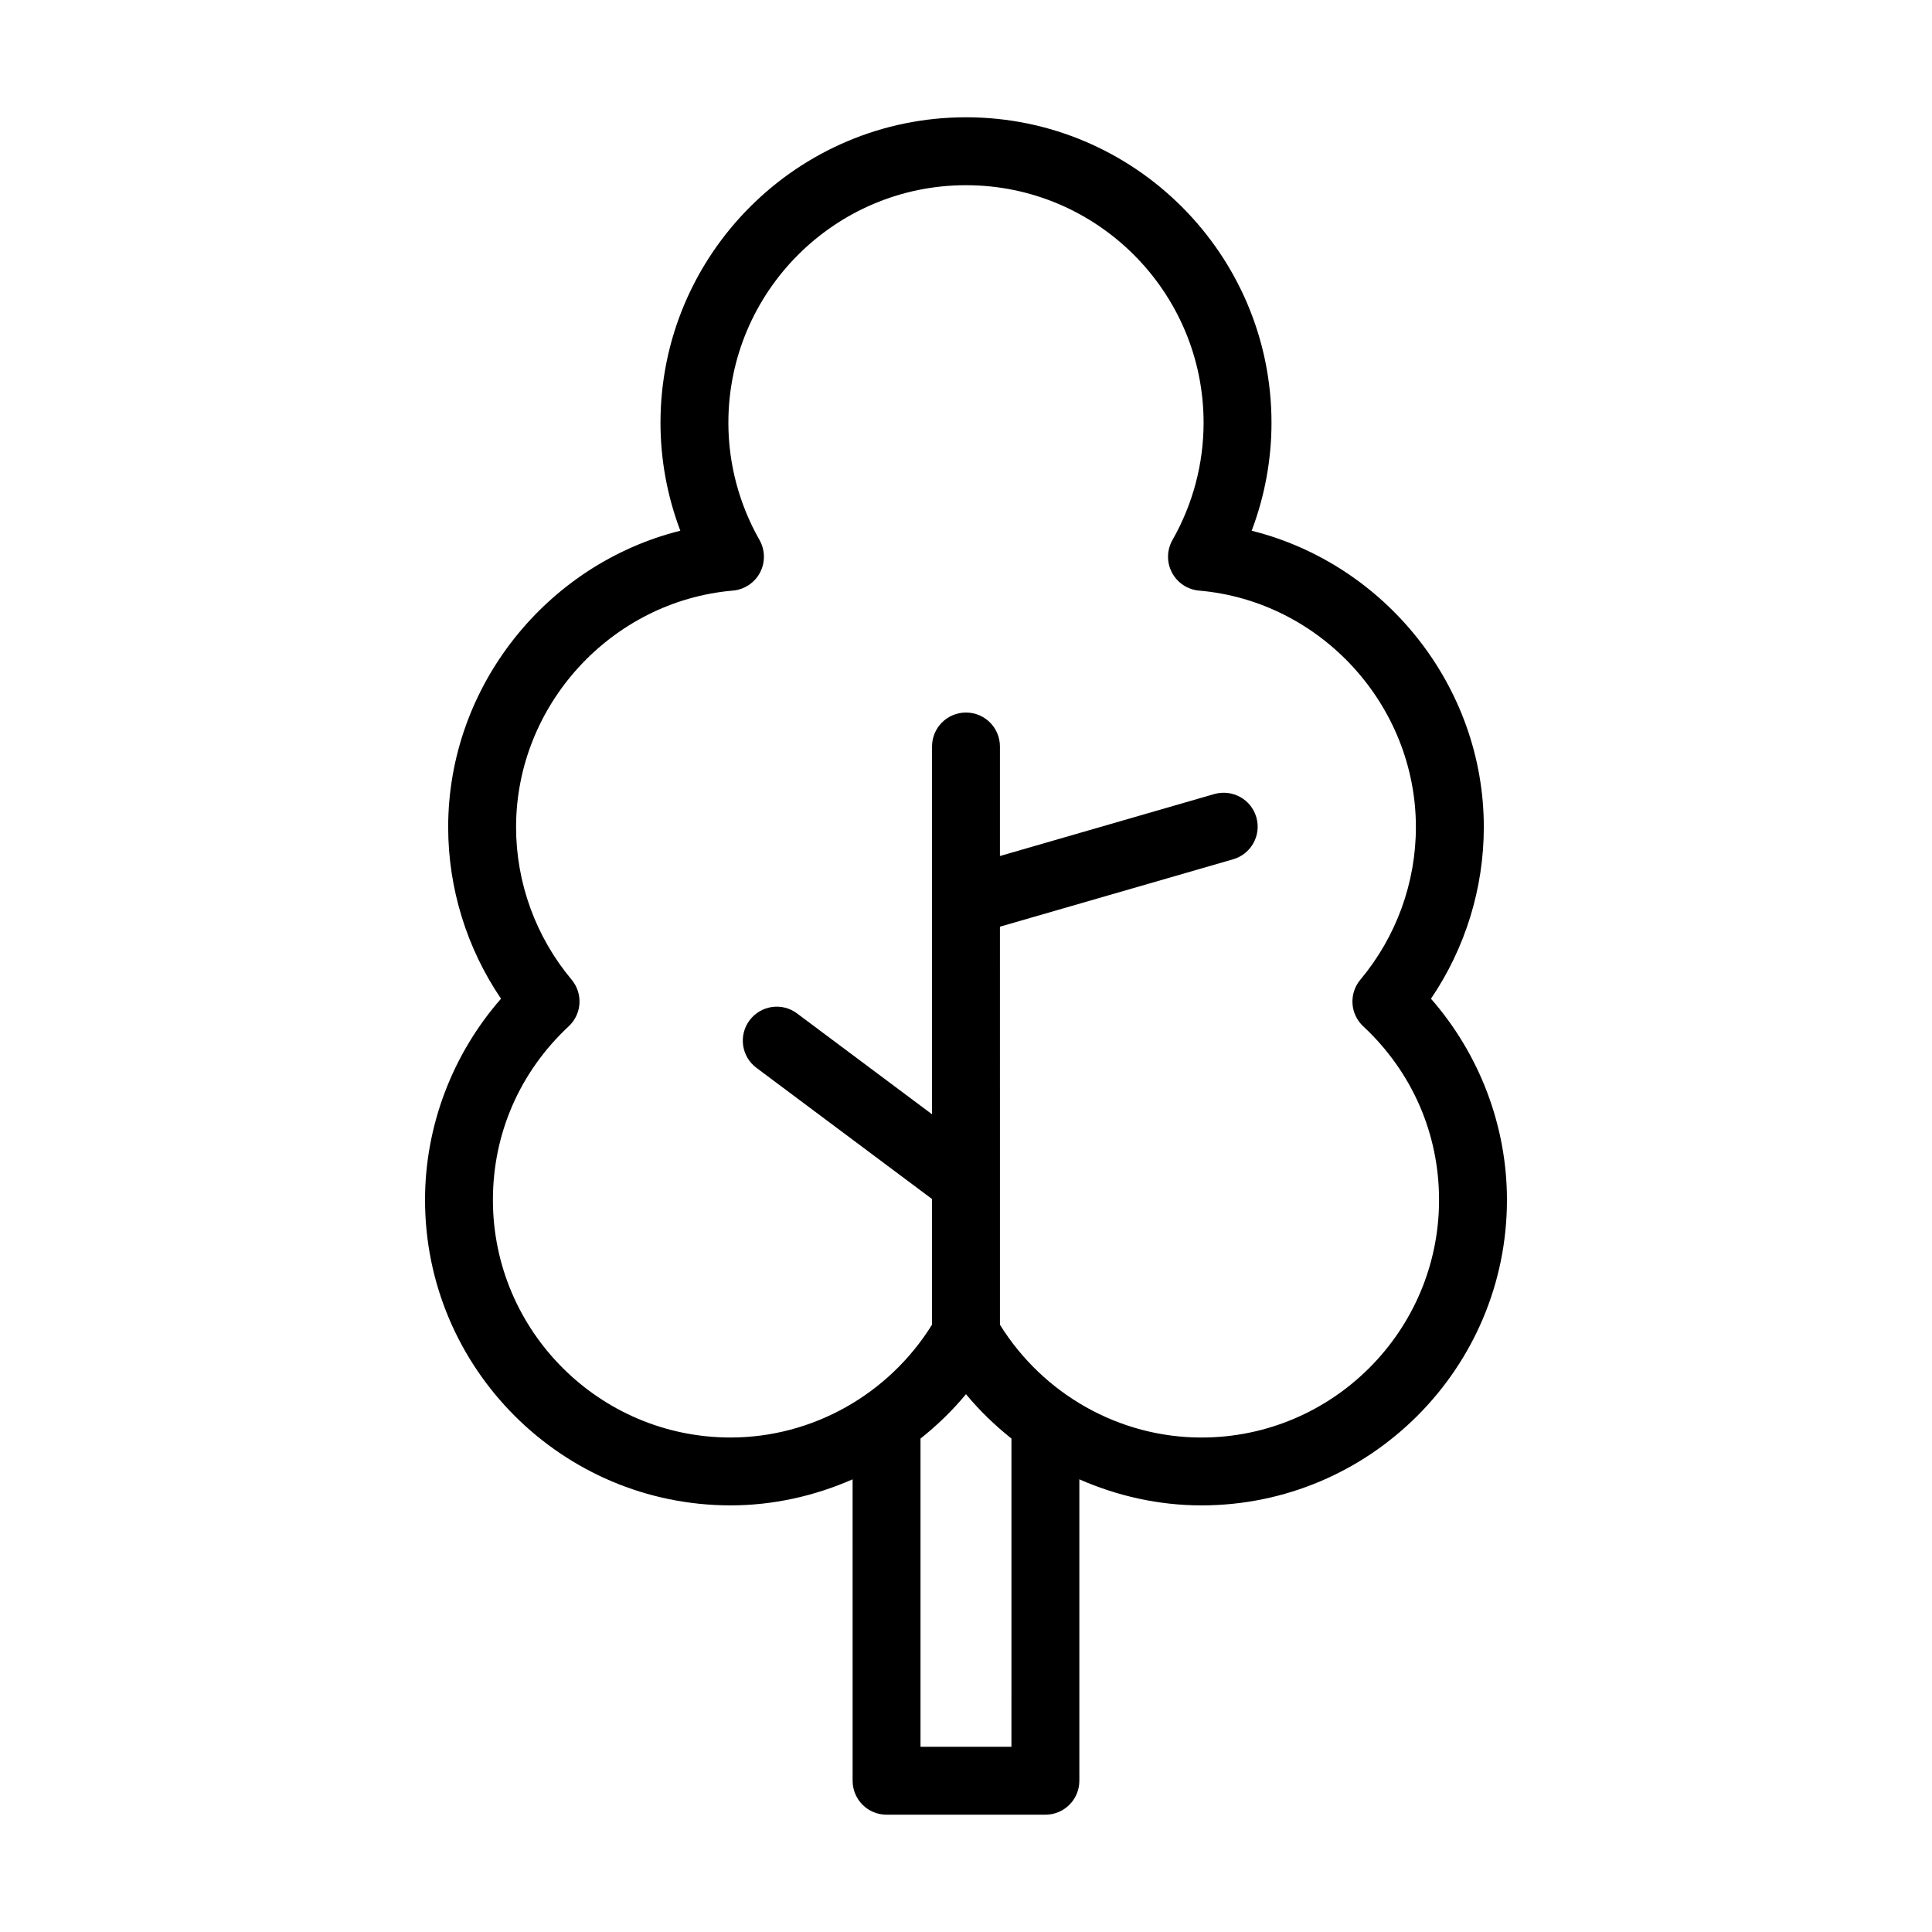 <?xml version="1.0" encoding="UTF-8"?>
<!-- Uploaded to: ICON Repo, www.svgrepo.com, Generator: ICON Repo Mixer Tools -->
<svg fill="#000000" width="800px" height="800px" version="1.1" viewBox="144 144 512 512" xmlns="http://www.w3.org/2000/svg">
 <path d="m337.6 542.94c11.309 0 22.277-2.481 32.348-6.902l0.004 79.879c0 4.973 4.023 8.996 8.996 8.996h42.094c4.973 0 8.996-4.023 8.996-8.996v-79.879c10.074 4.422 21.047 6.906 32.359 6.906 44.641 0 80.961-36.32 80.961-80.961 0-19.582-7.258-38.605-20.137-53.312 9.074-13.363 14.004-29.238 14.004-45.477 0-37.367-26.172-69.723-61.52-78.543 3.453-9.121 5.254-18.828 5.254-28.605 0-44.645-36.32-80.965-80.961-80.965s-80.961 36.32-80.961 80.961c0 9.777 1.801 19.488 5.254 28.605-35.344 8.82-61.52 41.18-61.52 78.543 0 16.234 4.93 32.113 14.004 45.477-12.879 14.707-20.137 33.727-20.137 53.312 0 44.641 36.32 80.961 80.961 80.961zm74.441 63.98h-24.098v-81.68c4.379-3.488 8.445-7.402 12.055-11.766 3.606 4.363 7.668 8.273 12.047 11.758zm-116.56-203.3c-9.488-11.324-14.715-25.68-14.715-40.422 0-32.359 25.242-59.891 57.457-62.688 3.059-0.262 5.762-2.066 7.195-4.781 1.422-2.715 1.371-5.965-0.148-8.637-5.394-9.473-8.242-20.207-8.242-31.047 0-34.719 28.246-62.965 62.969-62.965s62.969 28.246 62.969 62.969c0 10.84-2.848 21.578-8.242 31.047-1.52 2.672-1.574 5.922-0.148 8.637 1.434 2.715 4.137 4.516 7.195 4.781 32.219 2.793 57.457 30.328 57.457 62.688 0 14.742-5.227 29.098-14.715 40.422-3.074 3.672-2.742 9.102 0.766 12.363 12.949 12.082 20.086 28.422 20.086 46.004 0 34.723-28.246 62.969-62.969 62.969-21.727 0-41.938-11.441-53.398-29.898l-0.004-105.48 61.801-17.863c4.781-1.379 7.531-6.371 6.148-11.141-1.379-4.769-6.336-7.496-11.141-6.148l-56.809 16.422v-29.027c0-4.973-4.023-8.996-8.996-8.996s-8.996 4.023-8.996 8.996v97.469l-35.766-26.719c-3.988-2.996-9.613-2.152-12.59 1.82-2.977 3.981-2.16 9.621 1.82 12.59l46.531 34.762v33.309c-11.461 18.453-31.672 29.898-53.398 29.898-34.723 0-62.969-28.246-62.969-62.969 0-17.582 7.133-33.922 20.086-46.004 3.504-3.258 3.84-8.688 0.766-12.359z"/>
</svg>